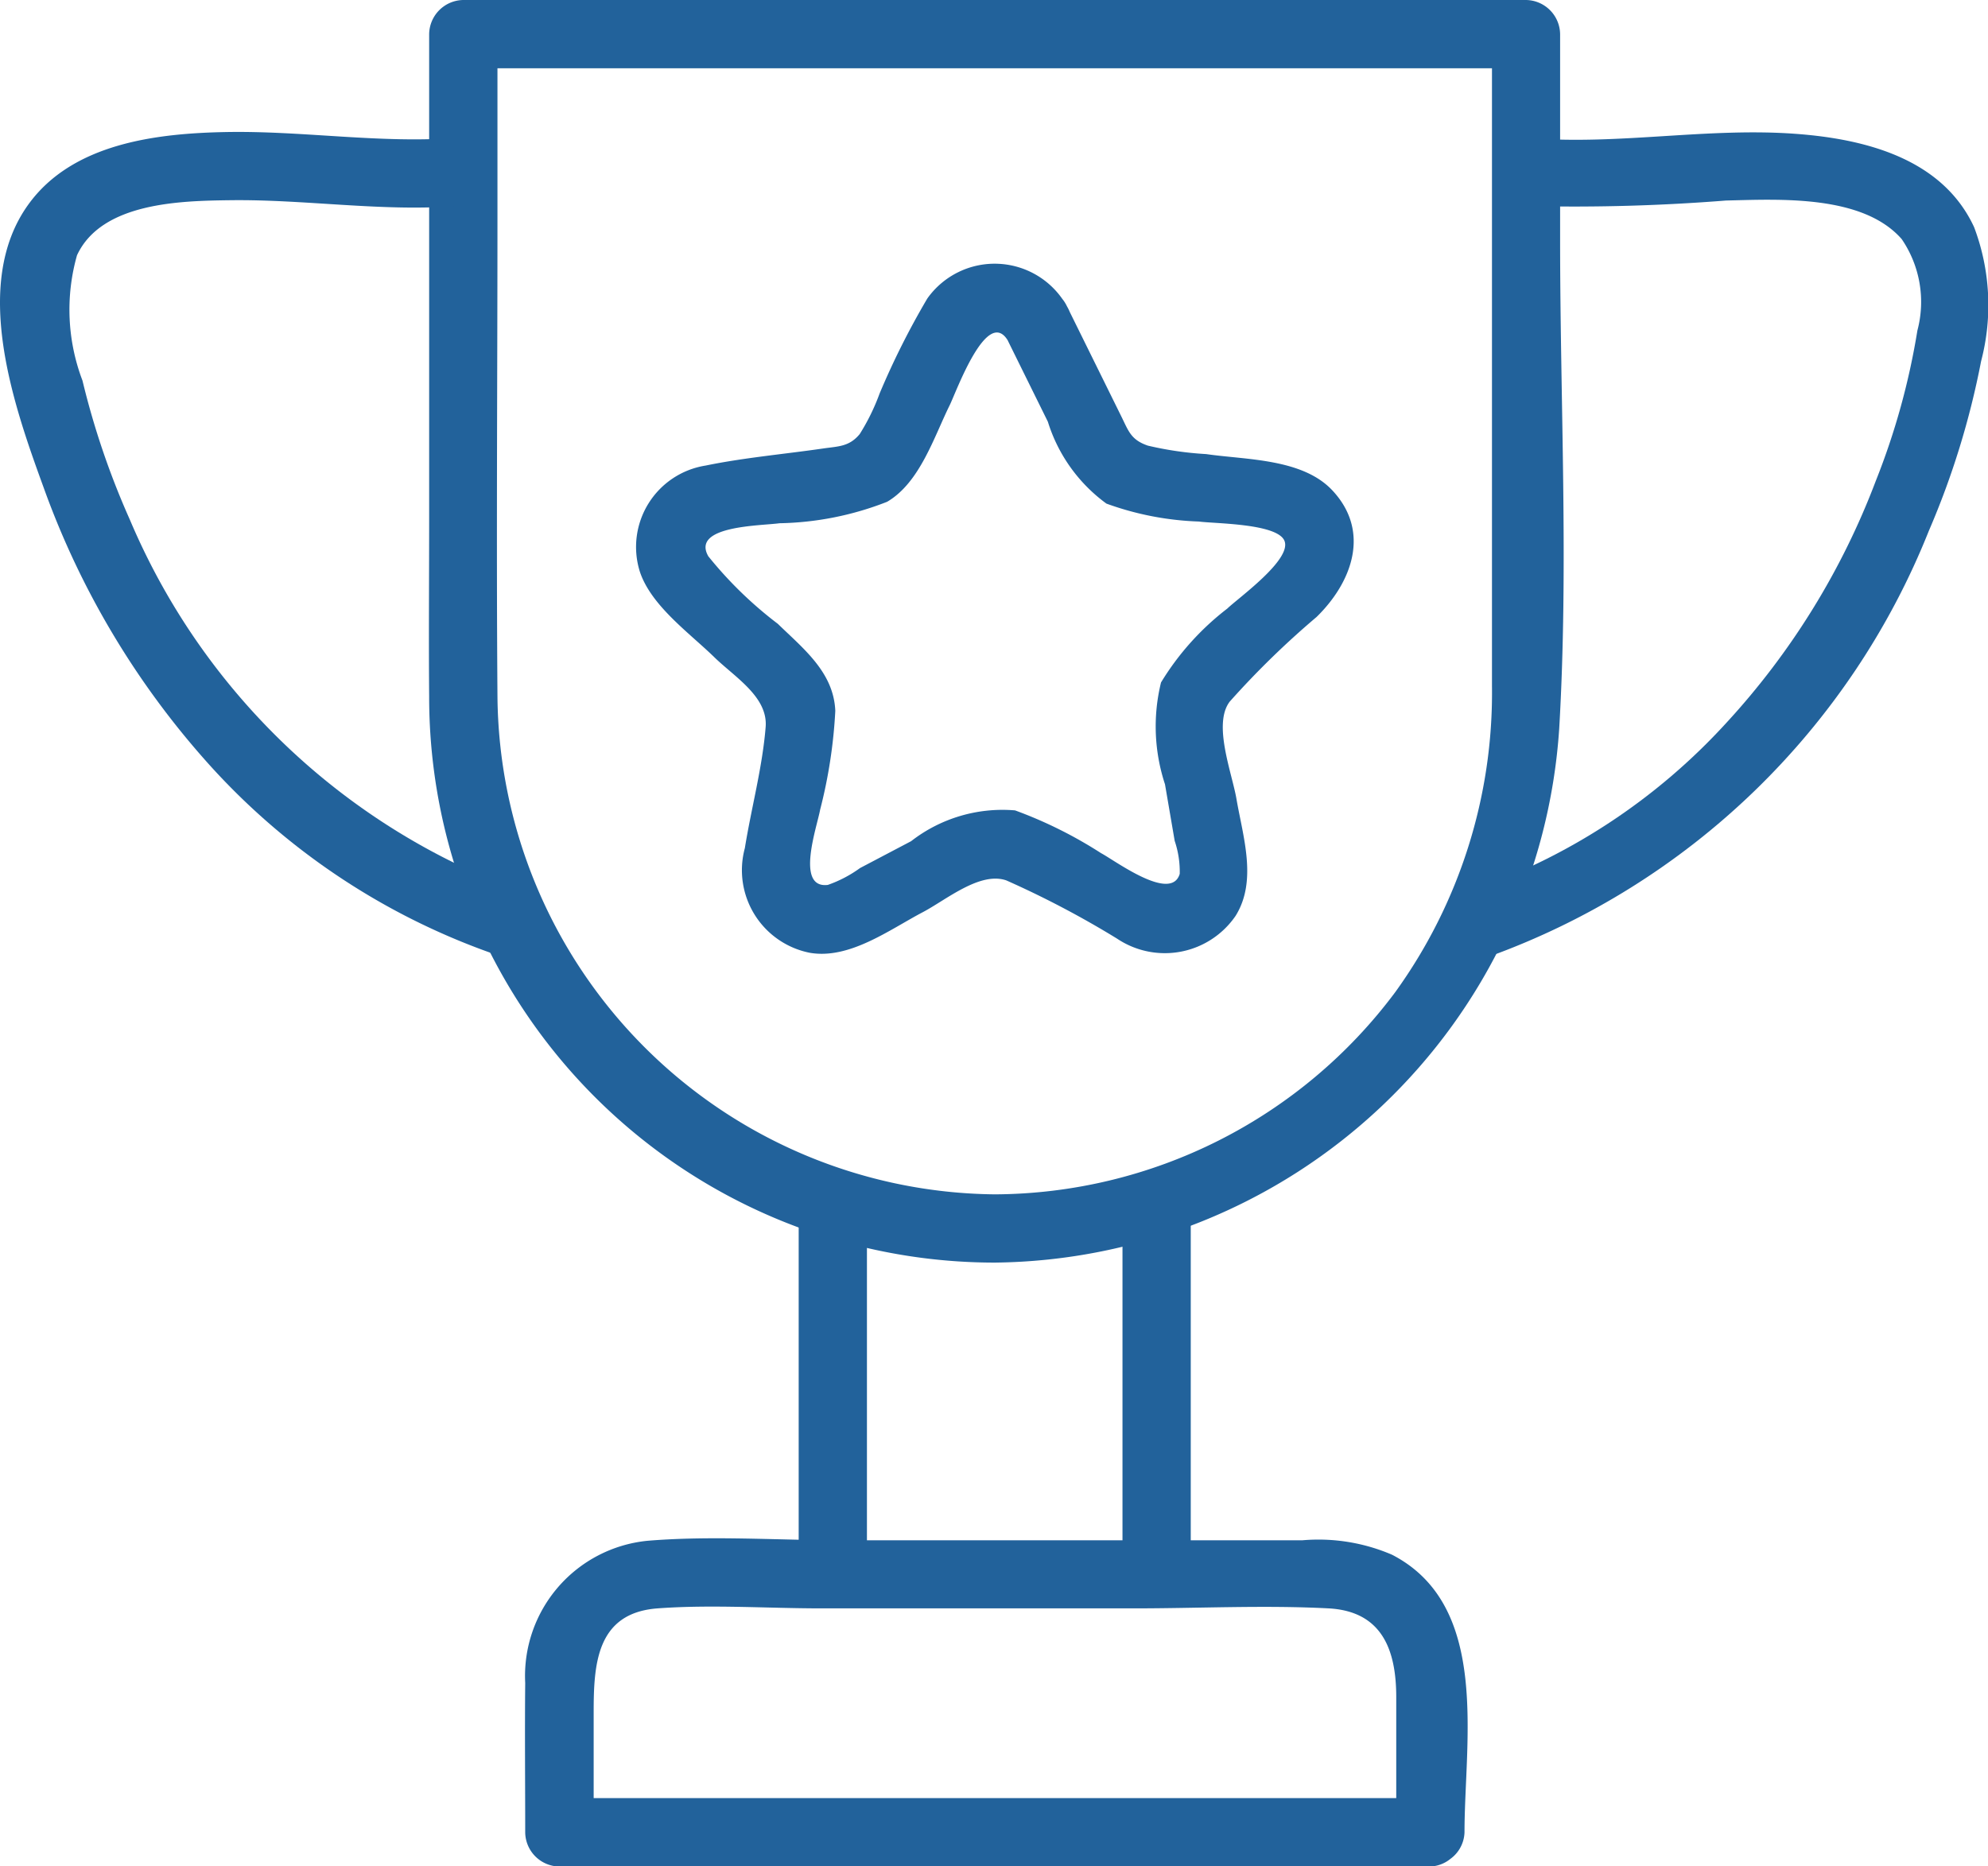 <svg id="rec_benefits_icon05" xmlns="http://www.w3.org/2000/svg" xmlns:xlink="http://www.w3.org/1999/xlink" width="50.006" height="46.955" viewBox="0 0 50.006 46.955">
  <defs>
    <clipPath id="clip-path">
      <rect id="長方形_142" data-name="長方形 142" width="50.006" height="46.955" fill="#22629b"/>
    </clipPath>
  </defs>
  <g id="グループ_131" data-name="グループ 131" clip-path="url(#clip-path)">
    <path id="パス_74" data-name="パス 74" d="M70.785,30.048A12.637,12.637,0,0,1,58.277,17.495c-.03-3.99,0-7.981,0-11.971V.859l-.859.859H84.152L83.293.859V12.173c0,1.7,0,3.4,0,5.094a12.866,12.866,0,0,1-2.433,7.694,12.638,12.638,0,0,1-10.076,5.087.859.859,0,0,0,0,1.717,14.383,14.383,0,0,0,14.2-13.431c.239-4.071.023-8.21.023-12.287V.859A.871.871,0,0,0,84.152,0H57.418a.871.871,0,0,0-.859.859V13.046c0,1.494-.013,2.989,0,4.483A14.229,14.229,0,0,0,70.785,31.765a.859.859,0,0,0,0-1.717" transform="translate(-45.764)" fill="#22629b"/>
    <path id="パス_75" data-name="パス 75" d="M192.981,19.273a48.656,48.656,0,0,0,4.884-.14c1.339-.031,3.434-.154,4.419.97a2.8,2.8,0,0,1,.395,2.3,17.988,17.988,0,0,1-1.045,3.78,18.8,18.8,0,0,1-3.769,6.1,15.56,15.56,0,0,1-6.408,4.212c-1.042.35-.6,2.009.456,1.656a18.779,18.779,0,0,0,11.054-10.708,20.611,20.611,0,0,0,1.314-4.266,5.554,5.554,0,0,0-.175-3.373c-.8-1.731-2.748-2.221-4.491-2.349-2.213-.163-4.425.281-6.633.11-1.1-.085-1.1,1.632,0,1.717" transform="translate(-154.449 -14.088)" fill="#22629b"/>
    <path id="パス_76" data-name="パス 76" d="M11.511,17.549c-1.936.15-3.883-.181-5.822-.145-1.758.033-3.871.284-4.98,1.83-1.439,2.005-.36,5.058.393,7.123a21.043,21.043,0,0,0,4.22,7.027,17.371,17.371,0,0,0,7.257,4.752c1.05.352,1.5-1.305.456-1.656a16.985,16.985,0,0,1-9.767-9.322,20.16,20.16,0,0,1-1.192-3.5,5.017,5.017,0,0,1-.138-3.154c.619-1.331,2.609-1.369,3.853-1.385,1.9-.025,3.817.294,5.719.146,1.095-.085,1.1-1.8,0-1.717" transform="translate(-0.001 -14.082)" fill="#22629b"/>
    <path id="パス_77" data-name="パス 77" d="M91.981,209.37h-21.9l.859.859v-3.008c0-1.206.062-2.51,1.61-2.624,1.357-.1,2.759,0,4.119,0h7.878c1.617,0,3.259-.084,4.874,0,1.363.071,1.707,1.064,1.707,2.236v3.4a.859.859,0,0,0,1.717,0c0-2.309.659-5.706-1.824-6.986a4.681,4.681,0,0,0-2.251-.363h-11.6c-1.61,0-3.272-.121-4.879.013a3.417,3.417,0,0,0-3.073,3.576c-.012,1.253,0,2.507,0,3.76a.871.871,0,0,0,.859.859h21.9a.859.859,0,0,0,0-1.717" transform="translate(-56.007 -164.133)" fill="#22629b"/>
    <path id="パス_78" data-name="パス 78" d="M107.019,165.194v-9.167a.859.859,0,0,0-1.717,0v9.167a.859.859,0,0,0,1.717,0" transform="translate(-85.212 -125.588)" fill="#22629b"/>
    <path id="パス_79" data-name="パス 79" d="M147.992,156.027v9.167a.859.859,0,0,0,1.717,0v-9.167a.859.859,0,0,0-1.717,0" transform="translate(-119.757 -125.588)" fill="#22629b"/>
    <path id="パス_80" data-name="パス 80" d="M93.139,36.7l1.007,2.04A4.024,4.024,0,0,0,95.619,40.8a7.537,7.537,0,0,0,2.328.451c.371.054,1.981.043,2.152.49.182.475-1.166,1.435-1.44,1.7a6.79,6.79,0,0,0-1.667,1.859,4.647,4.647,0,0,0,.1,2.561l.244,1.424a2.428,2.428,0,0,1,.127.829c-.215.728-1.635-.339-1.979-.52a10.937,10.937,0,0,0-2.163-1.076,3.743,3.743,0,0,0-2.615.775l-1.285.676a3.13,3.13,0,0,1-.81.424c-.827.1-.264-1.486-.194-1.89a12.528,12.528,0,0,0,.382-2.488c-.04-.974-.806-1.567-1.445-2.19a9.989,9.989,0,0,1-1.749-1.7c-.442-.776,1.34-.766,1.789-.831a7.762,7.762,0,0,0,2.709-.54c.822-.482,1.176-1.625,1.575-2.433.162-.328.937-2.486,1.461-1.624.574.943,2.059.081,1.483-.867a2.077,2.077,0,0,0-3.509-.189,19.794,19.794,0,0,0-1.2,2.39,5.348,5.348,0,0,1-.5,1.02c-.266.32-.534.306-.925.363-.979.142-1.984.23-2.952.429a2.074,2.074,0,0,0-1.655,2.664c.282.861,1.248,1.546,1.871,2.154.523.509,1.355,1,1.295,1.759-.081,1.016-.361,2.04-.523,3.047A2.119,2.119,0,0,0,88.154,52.1c1,.175,2.007-.58,2.846-1.021.588-.309,1.435-1.028,2.1-.8a23.764,23.764,0,0,1,2.787,1.466,2.157,2.157,0,0,0,2.98-.572c.553-.884.186-1.993.023-2.943-.113-.657-.6-1.885-.169-2.449a21.668,21.668,0,0,1,2.183-2.128c.886-.864,1.375-2.148.394-3.19-.755-.8-2.16-.762-3.171-.909a8.454,8.454,0,0,1-1.467-.213c-.425-.146-.483-.363-.67-.742l-1.368-2.772c-.489-.991-1.97-.122-1.483.867" transform="translate(-67.788 -28.13)" fill="#22629b"/>
  </g>
</svg>
